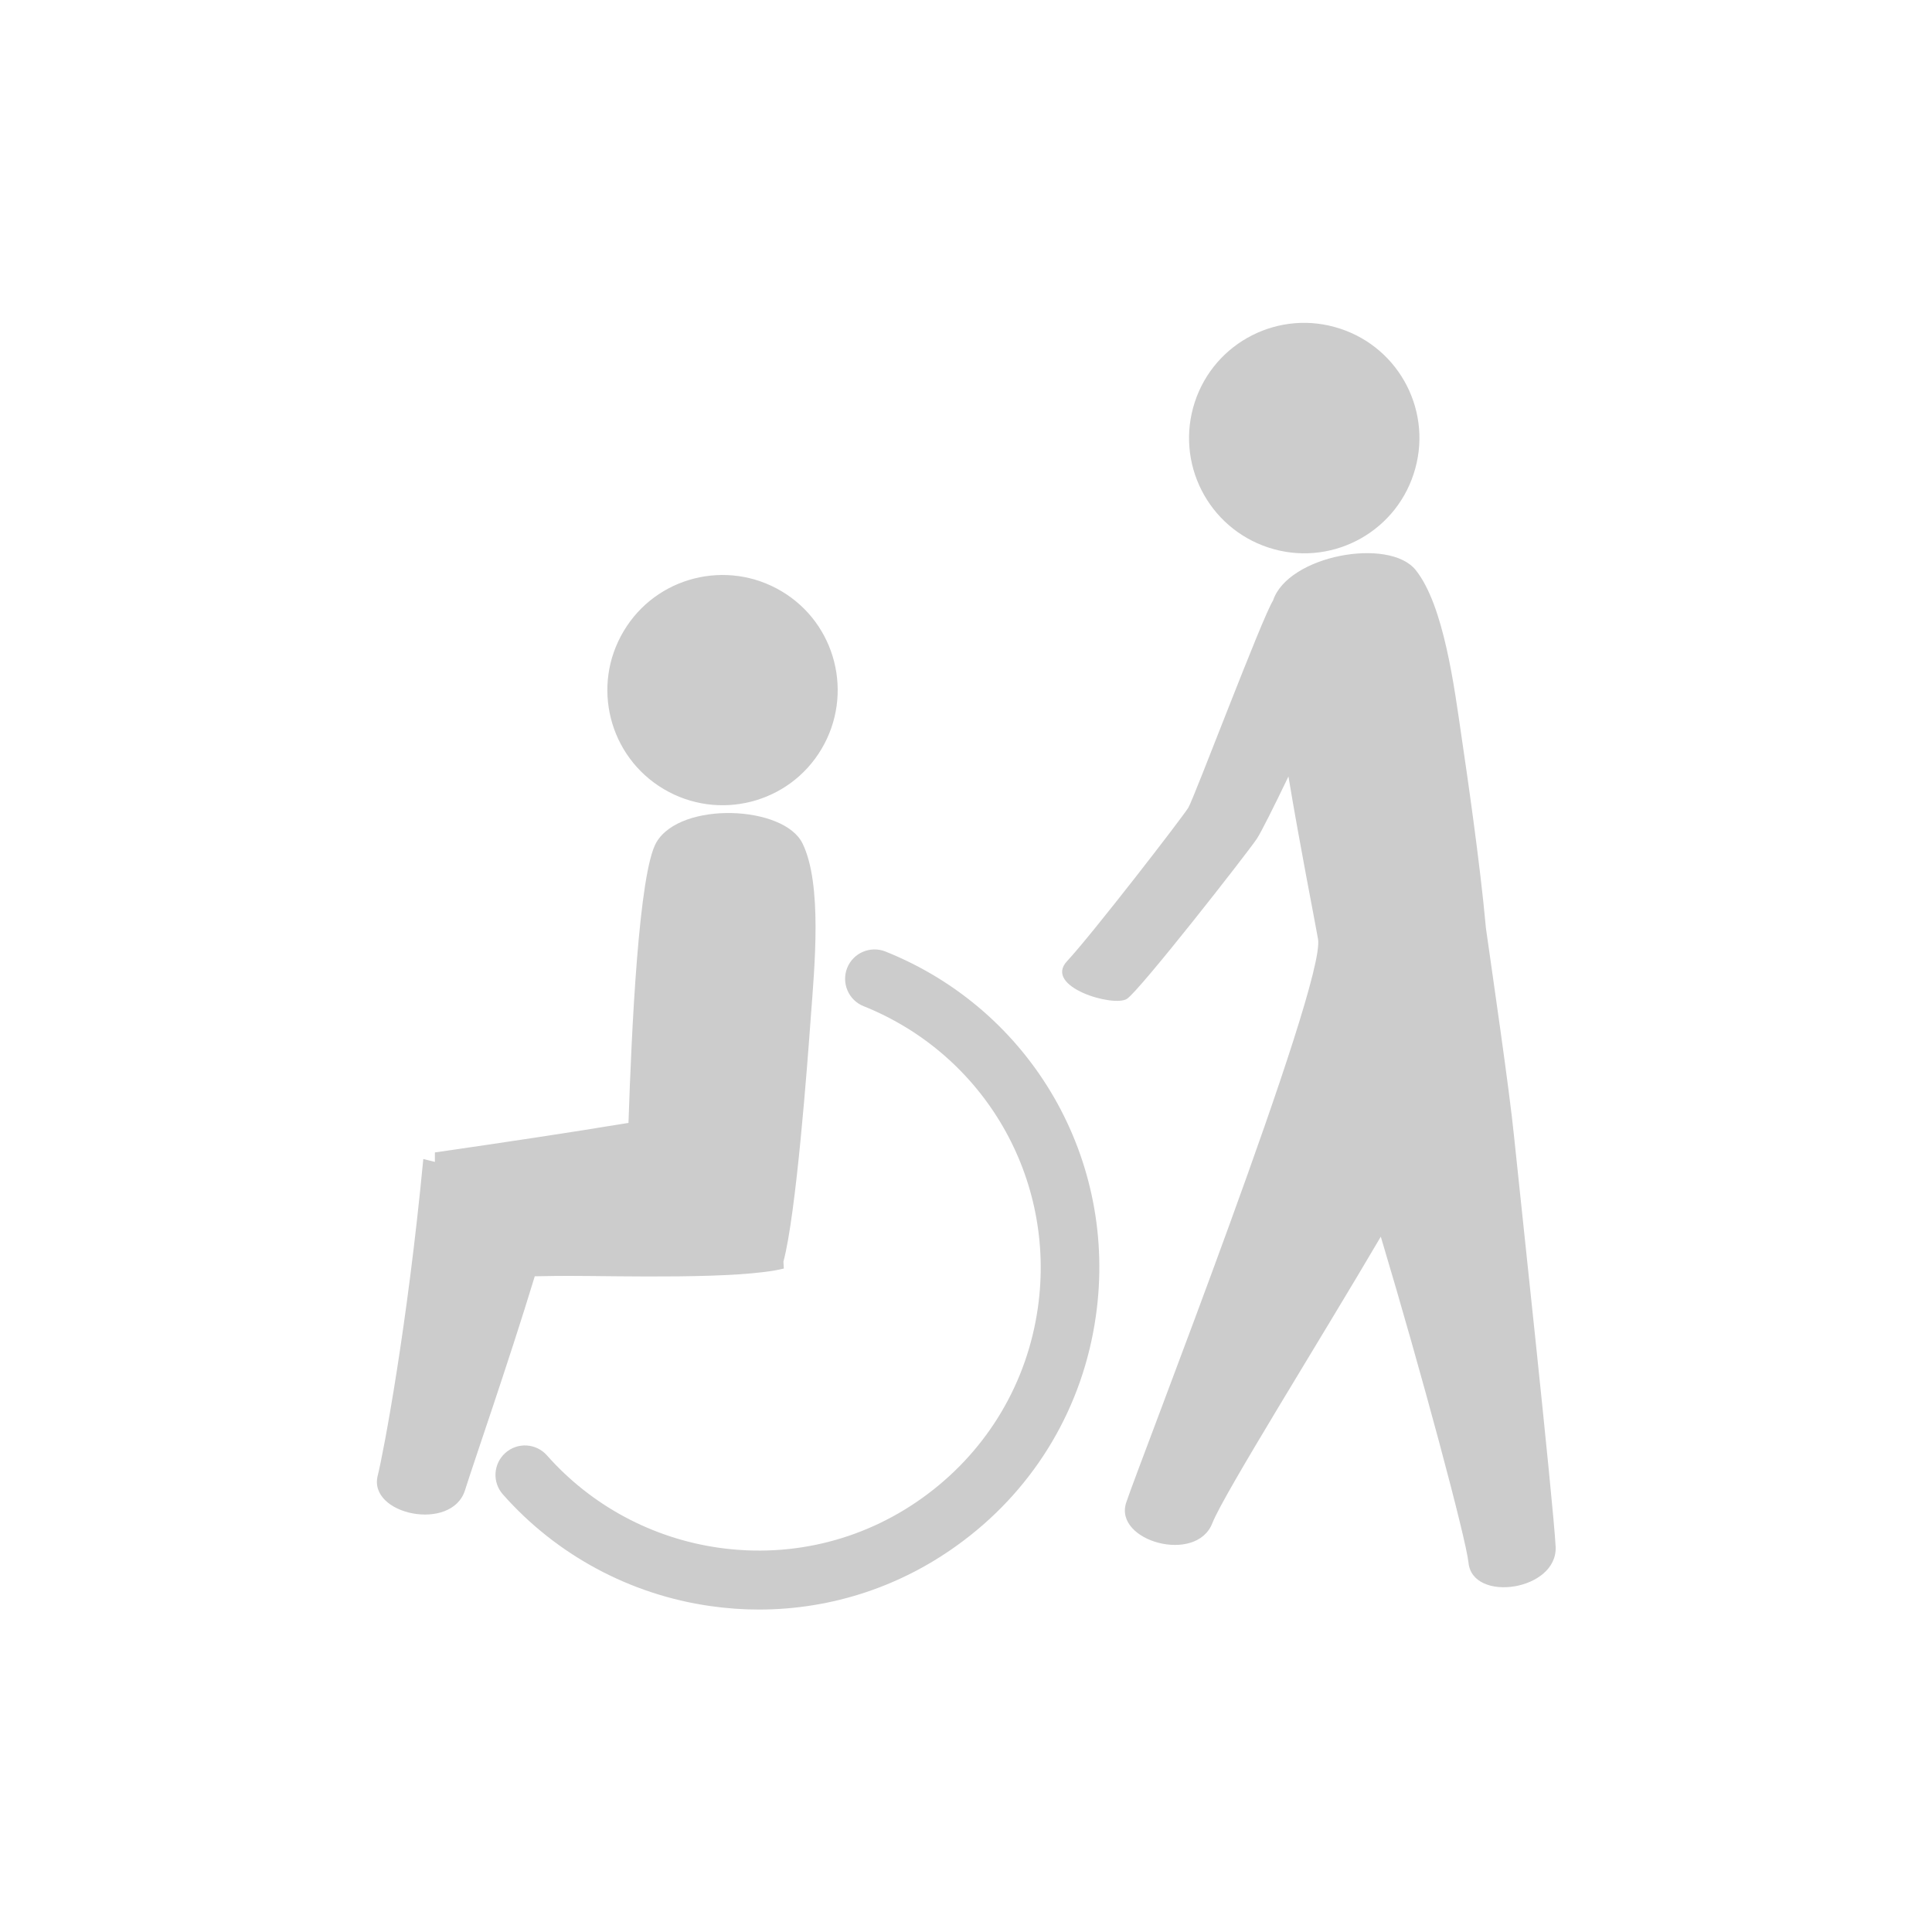<?xml version="1.0" encoding="utf-8"?>
<!-- Generator: Adobe Illustrator 23.0.2, SVG Export Plug-In . SVG Version: 6.00 Build 0)  -->
<svg version="1.1" id="レイヤー_1" xmlns="http://www.w3.org/2000/svg" xmlns:xlink="http://www.w3.org/1999/xlink" x="0px"
	 y="0px" viewBox="0 0 100 100" style="enable-background:new 0 0 100 100;" xml:space="preserve">
<style type="text/css">
	.st0{fill:#cccccc;}
</style>
<path class="st0" d="M65.65,28.34c3.13,1.03,6.5-0.68,7.52-3.81c1.03-3.13-0.68-6.5-3.81-7.52c-3.13-1.03-6.5,0.68-7.52,3.81
	S62.52,27.31,65.65,28.34z M78.37,58.85c-0.24-2.42-1.12-8.4-1.46-10.82c-0.3-3.35-0.99-8.06-1.26-9.89
	c-0.37-2.53-0.91-6.8-2.37-8.63c-1.37-1.72-6.62-0.77-7.39,1.58c-0.54,0.82-4.08,10.21-4.38,10.71c-0.3,0.5-5,6.58-6.28,7.95
	c-1.24,1.33,2.42,2.4,3.1,1.95s6.2-7.51,6.72-8.28c0.21-0.31,0.89-1.67,1.64-3.23c0.61,3.67,1.33,7.27,1.53,8.41
	c0.43,2.34-9.28,27.19-9.93,29.18c-0.65,1.99,3.63,3.19,4.46,1.06c0.59-1.51,5.58-9.48,8.72-14.83c2.11,7.04,4.41,15.62,4.54,16.88
	c0.21,2.08,4.61,1.45,4.51-0.83C80.4,77.77,78.62,61.31,78.37,58.85z M34.35,40.84c2.83,1.68,6.49,0.76,8.17-2.07
	c1.68-2.83,0.76-6.49-2.07-8.17c-2.83-1.68-6.49-0.76-8.17,2.07C30.59,35.5,31.52,39.16,34.35,40.84z M29.52,66.04
	c2.47,0,8.77,0.19,11.05-0.38l-0.02-0.36c0.66-2.45,1.24-10.21,1.42-12.7c0.19-2.55,0.6-6.83-0.43-8.94
	c-0.96-1.98-6.3-2.2-7.56-0.07c-0.92,1.55-1.29,9.76-1.45,14.53c-3.01,0.5-6.56,1.03-10.02,1.53v0.49l-0.6-0.15
	c-0.83,8.71-2.06,15.19-2.36,16.39c-0.51,2.03,3.84,2.93,4.52,0.75c0.44-1.41,2.24-6.57,3.61-11.07
	C28.52,66.04,29.17,66.04,29.52,66.04z M45.83,49.25c-0.78-0.31-1.67,0.07-1.98,0.85c-0.31,0.78,0.07,1.67,0.85,1.98
	c6.26,2.51,9.97,8.92,9.02,15.61c-0.55,3.86-2.57,7.28-5.69,9.63c-3.12,2.35-6.96,3.34-10.83,2.79c-3.44-0.49-6.59-2.18-8.89-4.78
	c-0.56-0.63-1.52-0.69-2.15-0.13c-0.63,0.56-0.69,1.52-0.13,2.15c2.77,3.14,6.59,5.19,10.74,5.78c0.84,0.12,1.68,0.18,2.51,0.18
	c3.8,0,7.48-1.22,10.57-3.55c3.77-2.83,6.21-6.97,6.87-11.63C57.88,60.03,53.4,52.28,45.83,49.25z"/>
</svg>
